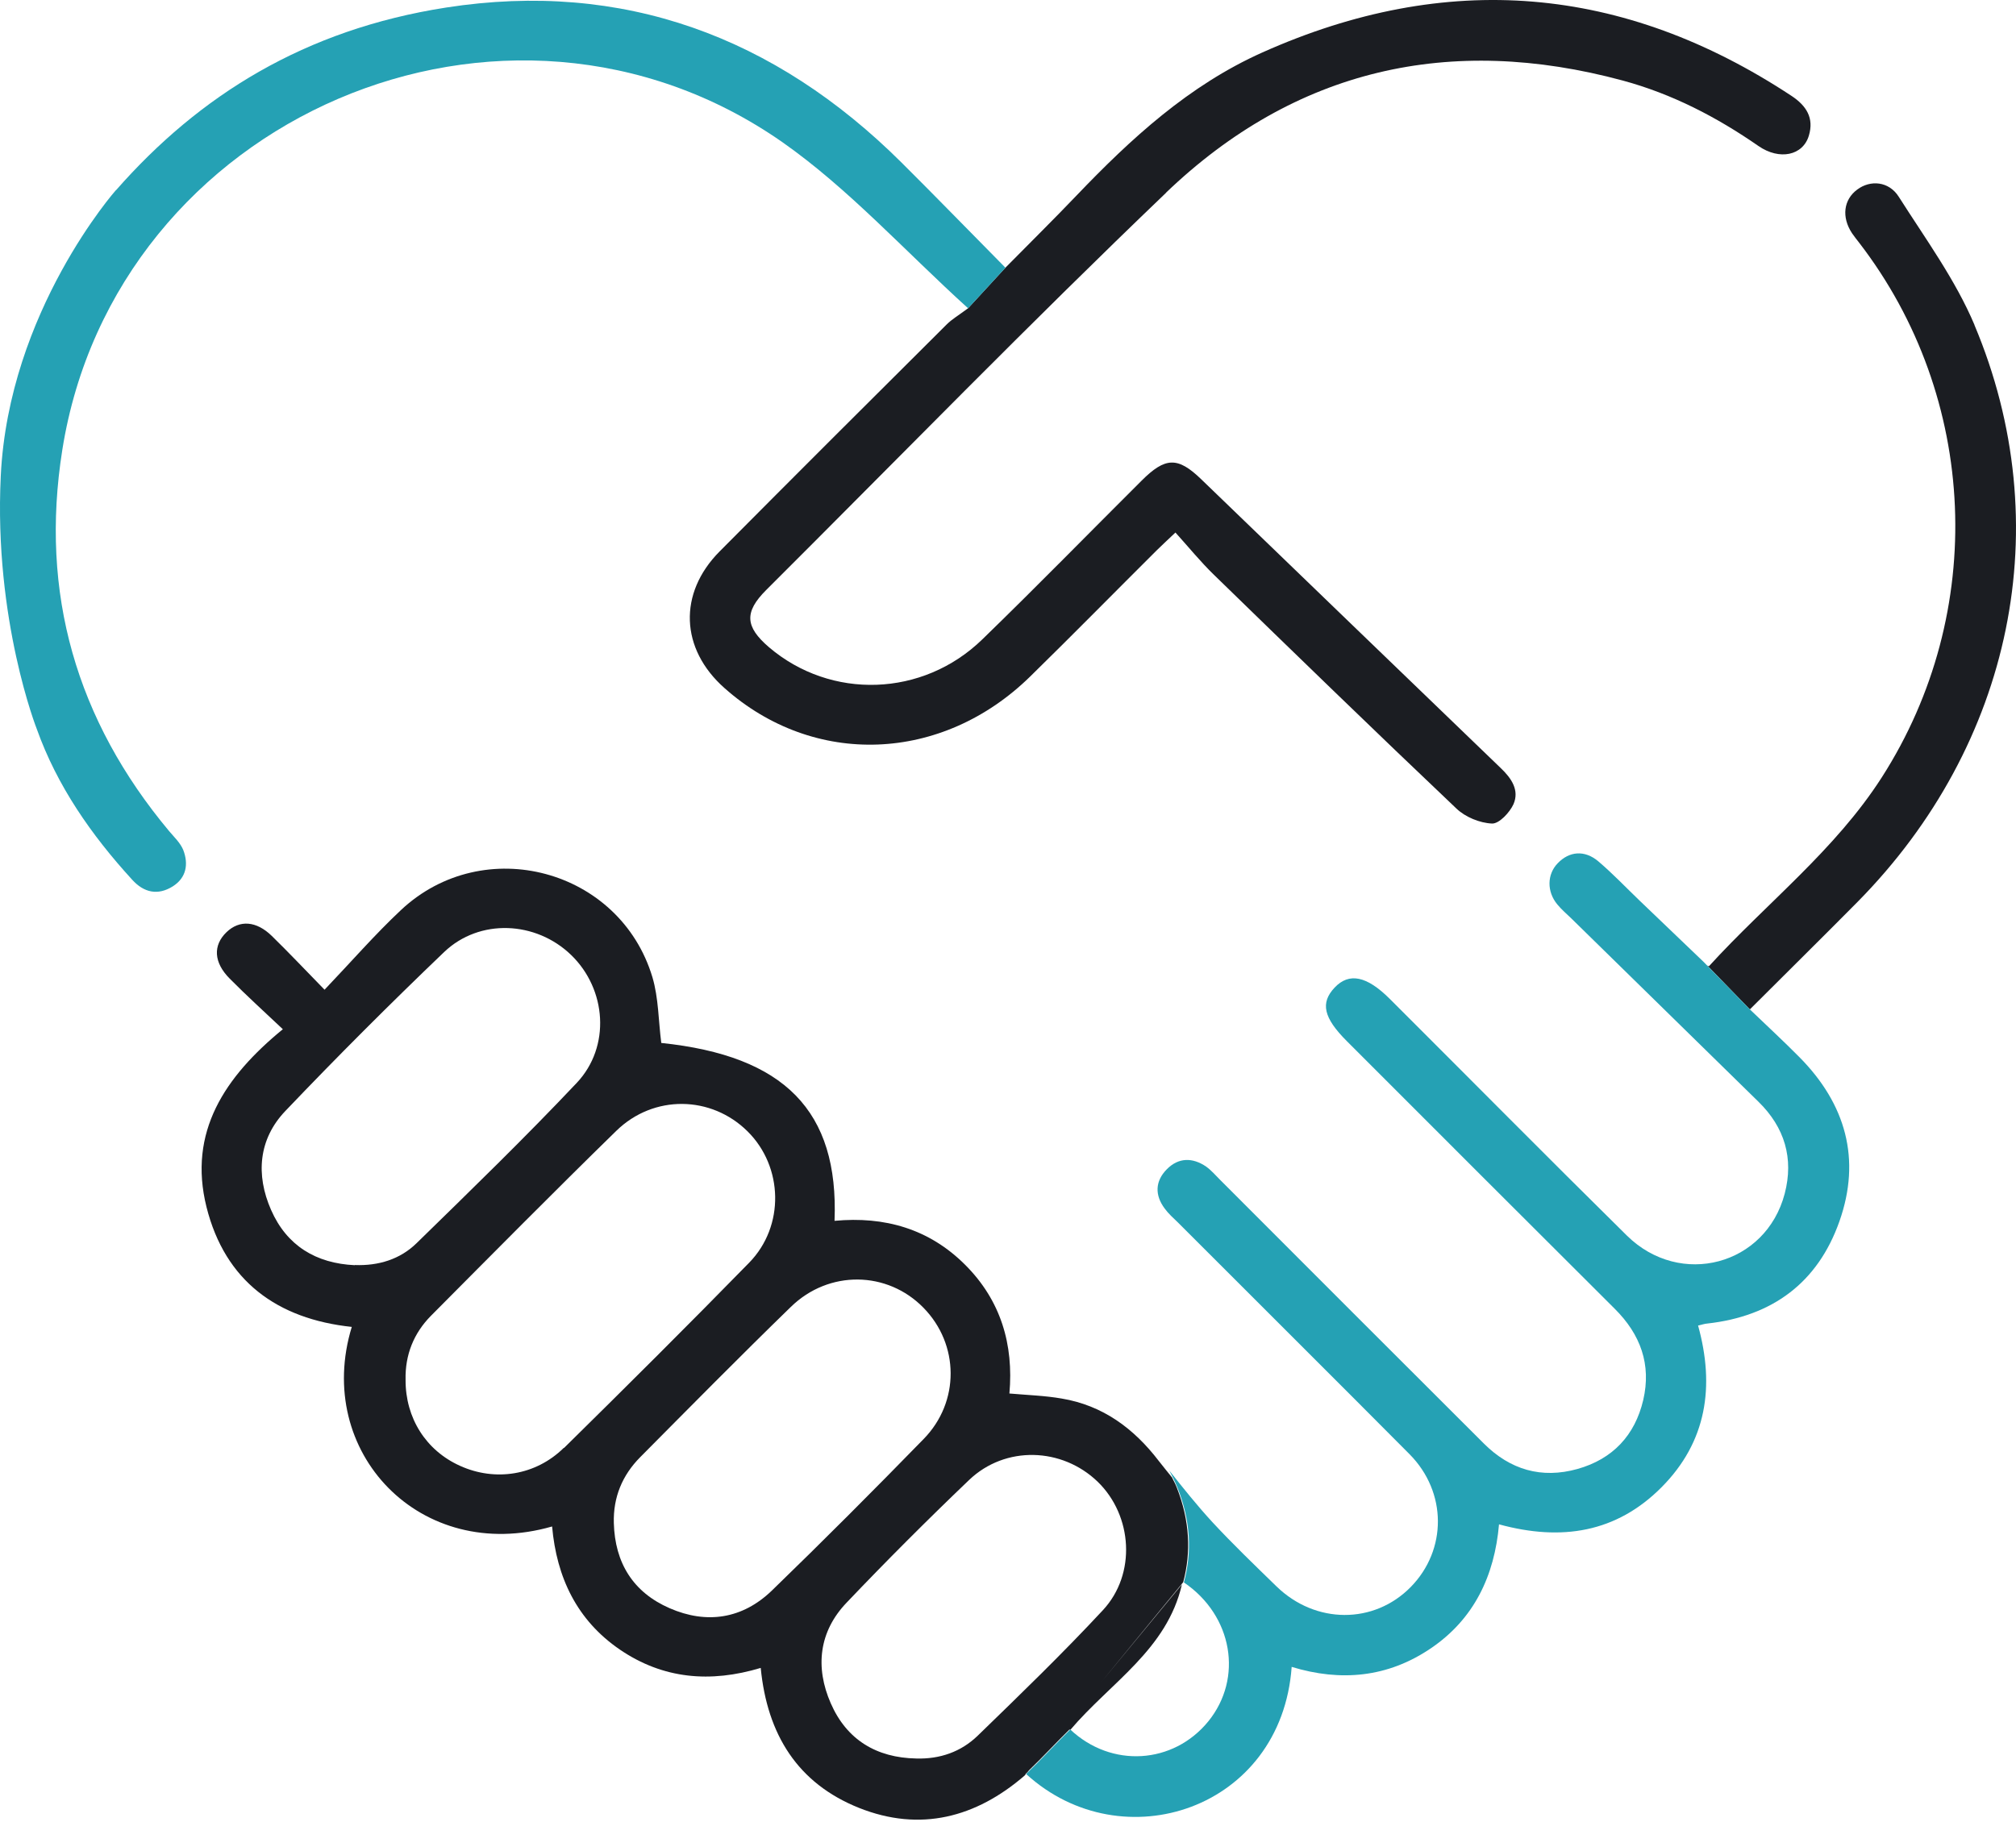 <svg width="73" height="66" viewBox="0 0 73 66" fill="none" xmlns="http://www.w3.org/2000/svg">
<path d="M42.217 6.983C46.902 2.493 52.503 1.226 58.763 2.918C60.547 3.402 62.161 4.238 63.677 5.29C64.435 5.813 65.285 5.637 65.5 4.911C65.69 4.277 65.415 3.833 64.873 3.474C58.77 -0.552 52.378 -1.081 45.713 1.899C43.053 3.088 40.956 5.016 38.976 7.087C38.159 7.943 37.316 8.773 36.407 9.695L35.055 11.165C34.702 11.427 34.467 11.564 34.284 11.747C31.532 14.485 28.788 17.223 26.056 19.974C24.553 21.49 24.632 23.503 26.233 24.921C29.474 27.803 34.107 27.633 37.303 24.503C38.851 22.987 40.367 21.444 41.903 19.915C42.08 19.739 42.269 19.569 42.563 19.288C43.047 19.824 43.471 20.346 43.949 20.811C46.863 23.647 49.784 26.483 52.738 29.286C53.058 29.593 53.581 29.809 54.025 29.828C54.28 29.842 54.666 29.43 54.803 29.129C55.025 28.62 54.731 28.188 54.339 27.816C50.719 24.333 47.111 20.843 43.498 17.36C42.648 16.537 42.197 16.55 41.335 17.412C39.413 19.327 37.518 21.268 35.571 23.157C33.414 25.254 30.088 25.352 27.847 23.444C26.978 22.699 26.945 22.17 27.742 21.372C32.558 16.569 37.309 11.688 42.223 6.983H42.217Z" fill="#1B1D22"/>
<path d="M71.499 11.773C70.807 10.133 69.722 8.649 68.755 7.127C68.395 6.558 67.722 6.512 67.252 6.865C66.755 7.231 66.677 7.865 67.062 8.447C67.141 8.564 67.232 8.675 67.317 8.786C71.643 14.4 71.97 22.183 68.14 28.156C66.448 30.796 63.971 32.704 61.88 34.998C61.854 34.984 61.841 34.978 61.821 34.971L63.35 36.546L63.364 36.559C64.697 35.226 65.984 33.959 67.258 32.671C72.878 26.979 74.544 19.007 71.493 11.766L71.499 11.773Z" fill="#1B1D22"/>
<path d="M42.459 53.537C42.289 53.328 42.119 53.118 41.955 52.909C41.054 51.733 39.93 50.903 38.446 50.655C37.845 50.55 37.231 50.531 36.551 50.472C36.708 48.701 36.244 47.106 34.95 45.812C33.643 44.505 32.029 44.048 30.219 44.218C30.376 40.232 28.402 38.239 23.945 37.775C23.841 36.971 23.848 36.148 23.625 35.396C22.449 31.475 17.515 30.155 14.522 32.959C13.575 33.847 12.719 34.834 11.752 35.847C11.039 35.115 10.451 34.494 9.843 33.9C9.281 33.351 8.674 33.311 8.203 33.762C7.707 34.239 7.733 34.86 8.321 35.448C8.922 36.056 9.556 36.631 10.242 37.278C8.144 38.997 6.798 40.996 7.478 43.721C8.151 46.401 10.04 47.773 12.738 48.06C11.353 52.589 15.228 56.66 19.992 55.288C20.155 57.131 20.887 58.679 22.442 59.745C24.011 60.816 25.723 60.96 27.546 60.411C27.782 62.829 28.886 64.594 31.108 65.482C33.323 66.364 35.342 65.829 37.1 64.312L37.264 64.116C37.754 63.646 38.224 63.136 38.727 62.64C38.734 62.646 38.747 62.653 38.753 62.659C40.211 60.941 42.256 59.751 42.798 57.386L39.89 60.908L42.844 57.307C43.132 56.229 43.086 55.079 42.609 53.87C42.563 53.752 42.504 53.641 42.446 53.53L42.459 53.537ZM12.849 45.825C11.444 45.76 10.386 45.12 9.817 43.826C9.255 42.552 9.36 41.258 10.334 40.238C12.203 38.278 14.124 36.357 16.084 34.481C17.365 33.259 19.404 33.357 20.678 34.586C21.965 35.827 22.122 37.912 20.881 39.225C19.005 41.212 17.038 43.12 15.084 45.028C14.49 45.61 13.706 45.852 12.849 45.819V45.825ZM20.417 52.439C19.397 53.445 17.927 53.667 16.659 53.092C15.424 52.537 14.679 51.361 14.686 49.975C14.666 49.073 14.98 48.289 15.607 47.655C17.835 45.414 20.057 43.166 22.318 40.957C23.671 39.637 25.756 39.676 27.069 40.977C28.363 42.258 28.422 44.407 27.128 45.734C24.919 47.995 22.678 50.224 20.423 52.445L20.417 52.439ZM27.945 57.614C26.886 58.634 25.592 58.836 24.246 58.248C22.926 57.673 22.266 56.608 22.227 55.164C22.201 54.229 22.534 53.432 23.181 52.779C24.991 50.955 26.795 49.126 28.637 47.335C30.016 45.989 32.134 46.028 33.441 47.368C34.734 48.688 34.767 50.772 33.441 52.125C31.631 53.981 29.801 55.817 27.938 57.621L27.945 57.614ZM37.139 64.26V64.241C37.139 64.241 37.172 64.215 37.192 64.201L37.139 64.26ZM39.936 58.32C38.479 59.888 36.937 61.378 35.401 62.868C34.8 63.45 34.035 63.718 33.179 63.692C31.735 63.666 30.657 63.012 30.082 61.692C29.513 60.392 29.65 59.098 30.657 58.046C32.101 56.529 33.584 55.046 35.094 53.602C36.401 52.354 38.453 52.419 39.747 53.667C41.014 54.896 41.152 57.013 39.936 58.32Z" fill="#1B1D22"/>
<path d="M65.147 38.279C64.579 37.705 63.984 37.156 63.357 36.554L61.691 34.842C60.919 34.104 60.142 33.359 59.371 32.62C58.874 32.143 58.397 31.64 57.874 31.196C57.378 30.778 56.822 30.83 56.404 31.268C56.018 31.666 56.005 32.294 56.391 32.758C56.541 32.941 56.724 33.097 56.894 33.261C59.155 35.476 61.416 37.691 63.677 39.907C64.625 40.835 64.958 41.959 64.625 43.233C63.945 45.827 60.848 46.657 58.913 44.755C56.032 41.913 53.189 39.038 50.327 36.182C49.49 35.345 48.85 35.215 48.327 35.77C47.804 36.326 47.922 36.861 48.771 37.711C51.999 40.939 55.228 44.174 58.469 47.402C59.403 48.33 59.802 49.421 59.502 50.709C59.201 51.989 58.397 52.846 57.123 53.205C55.816 53.571 54.679 53.231 53.731 52.284C50.549 49.108 47.366 45.925 44.19 42.743C44.02 42.573 43.864 42.39 43.674 42.253C43.184 41.919 42.674 41.919 42.25 42.351C41.825 42.782 41.812 43.285 42.171 43.769C42.308 43.958 42.491 44.122 42.661 44.285C45.452 47.082 48.255 49.866 51.039 52.669C52.405 54.048 52.398 56.139 51.085 57.479C49.752 58.838 47.634 58.831 46.223 57.459C45.439 56.695 44.648 55.937 43.903 55.133C43.354 54.538 42.844 53.898 42.341 53.264C42.446 53.46 42.544 53.656 42.635 53.878C43.119 55.087 43.164 56.231 42.87 57.315C44.641 58.518 45.02 60.785 43.753 62.347C42.485 63.903 40.243 64.046 38.754 62.641C38.211 63.177 37.701 63.733 37.166 64.242V64.262C40.636 67.425 46.399 65.543 46.772 60.374C48.549 60.916 50.248 60.759 51.803 59.707C53.378 58.642 54.117 57.074 54.28 55.211C56.554 55.832 58.534 55.505 60.161 53.872C61.808 52.218 62.096 50.206 61.488 48.01C61.638 47.977 61.73 47.944 61.821 47.938C64.174 47.677 65.821 46.461 66.605 44.239C67.402 41.985 66.834 39.985 65.161 38.293L65.147 38.279Z" fill="#25A1B4"/>
<path d="M4.204 6.886C7.216 3.455 11.033 1.07 16.156 0.273C22.554 -0.721 28.062 1.331 32.643 5.886C33.885 7.121 35.107 8.382 36.407 9.696L35.055 11.166C32.735 9.062 30.729 6.834 28.337 5.154C18.306 -1.858 4.165 4.246 2.256 16.296C1.433 21.485 2.766 26.085 6.125 30.104C6.308 30.32 6.53 30.529 6.635 30.784C6.831 31.293 6.752 31.79 6.256 32.104C5.713 32.443 5.21 32.332 4.785 31.862C3.309 30.248 2.067 28.464 1.335 26.412C1.335 26.412 -0.227 22.465 0.028 17.237C0.316 11.264 4.204 6.879 4.204 6.879V6.886Z" fill="#25A1B4"/>
</svg>
